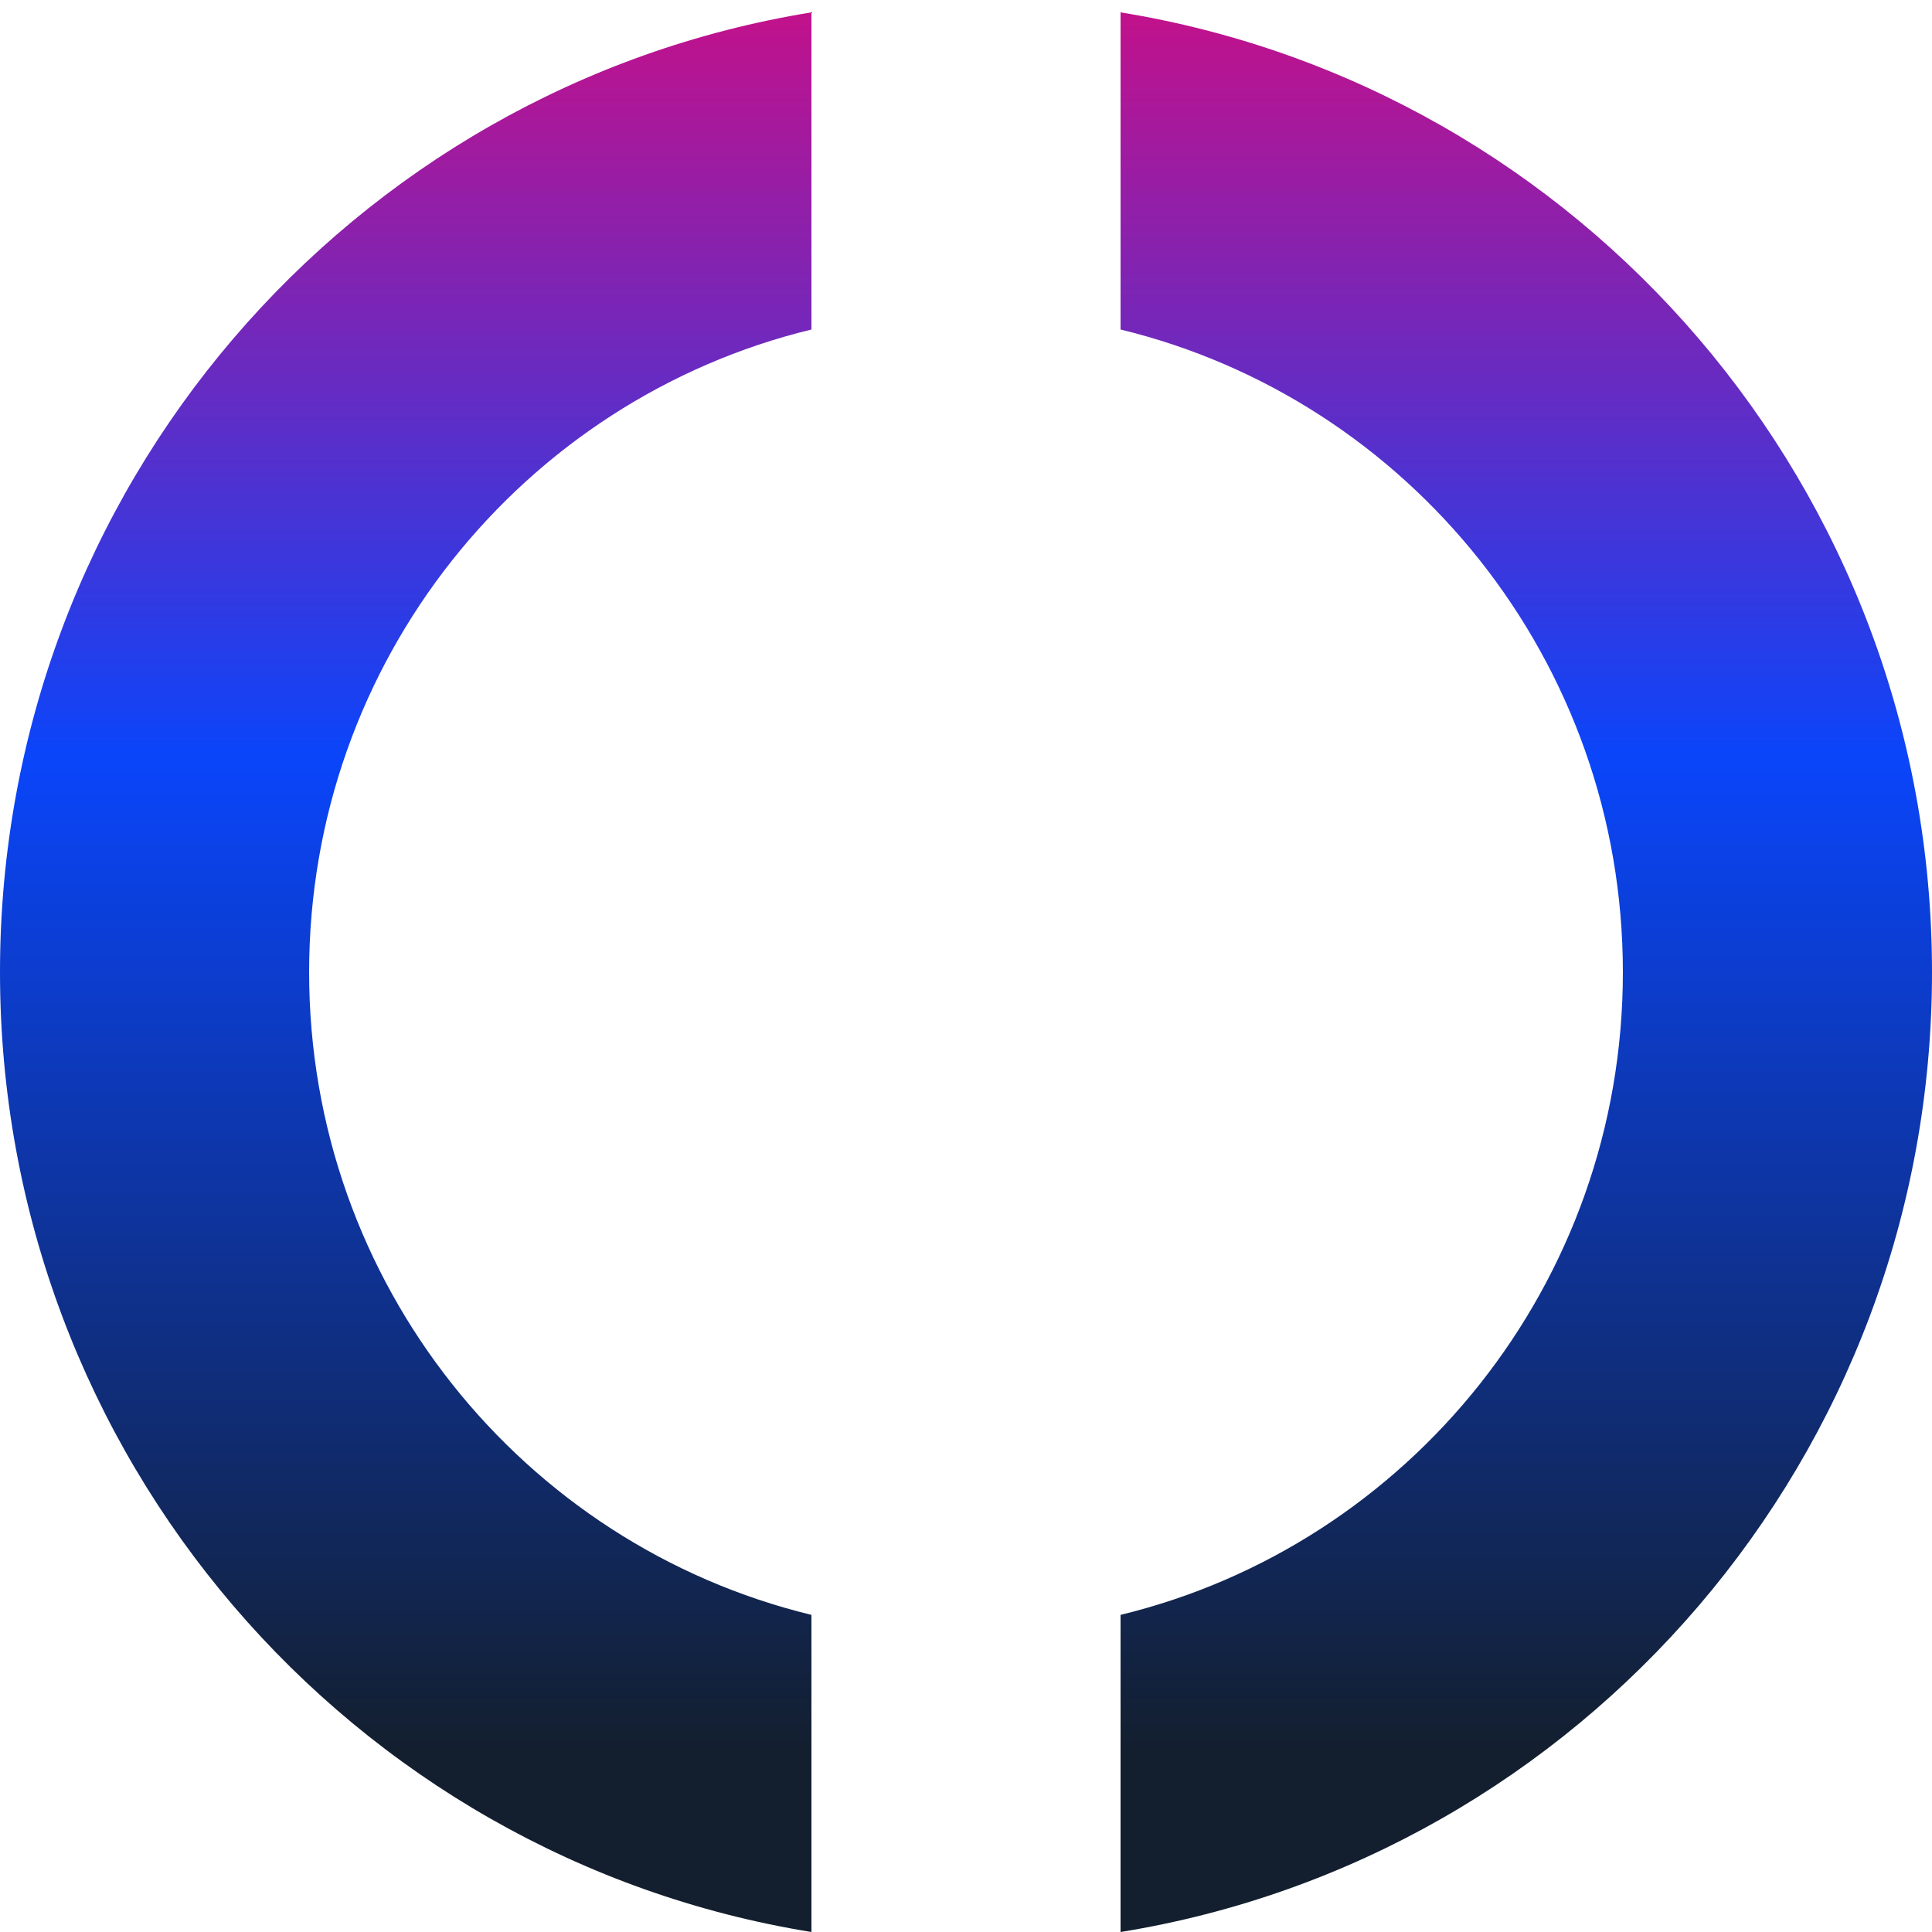 <svg width="231" height="231" viewBox="0 0 231 231" fill="none" xmlns="http://www.w3.org/2000/svg">
<g clip-path="url(#clip0_9644_95700)">
<path fill-rule="evenodd" clip-rule="evenodd" d="M36.96 116.241C36.96 78.992 62.561 47.762 97.02 39.398V1.48C42.016 10.382 0 58.373 0 116.241C0 174.108 42.016 222.099 97.02 231.001V193.083C62.561 184.72 36.96 153.489 36.96 116.241ZM231 116.241C231 174.108 188.985 222.099 133.98 231.001V193.083C168.439 184.72 194.04 153.489 194.04 116.241C194.04 78.992 168.439 47.762 133.98 39.398V1.48C188.985 10.382 231 58.373 231 116.241Z" fill="url(#paint0_linear_9644_95700)"/>
</g>
<defs>
<linearGradient id="paint0_linear_9644_95700" x1="102.173" y1="-28.327" x2="102.173" y2="269.254" gradientUnits="userSpaceOnUse">
<stop stop-color="#FF0066"/>
<stop offset="0.4" stop-color="#0A45FA"/>
<stop offset="0.8" stop-color="#131F2E"/>
</linearGradient>
<clipPath id="clip0_9644_95700">
<rect width="231" height="231" fill="white"/>
</clipPath>
</defs>
</svg>
